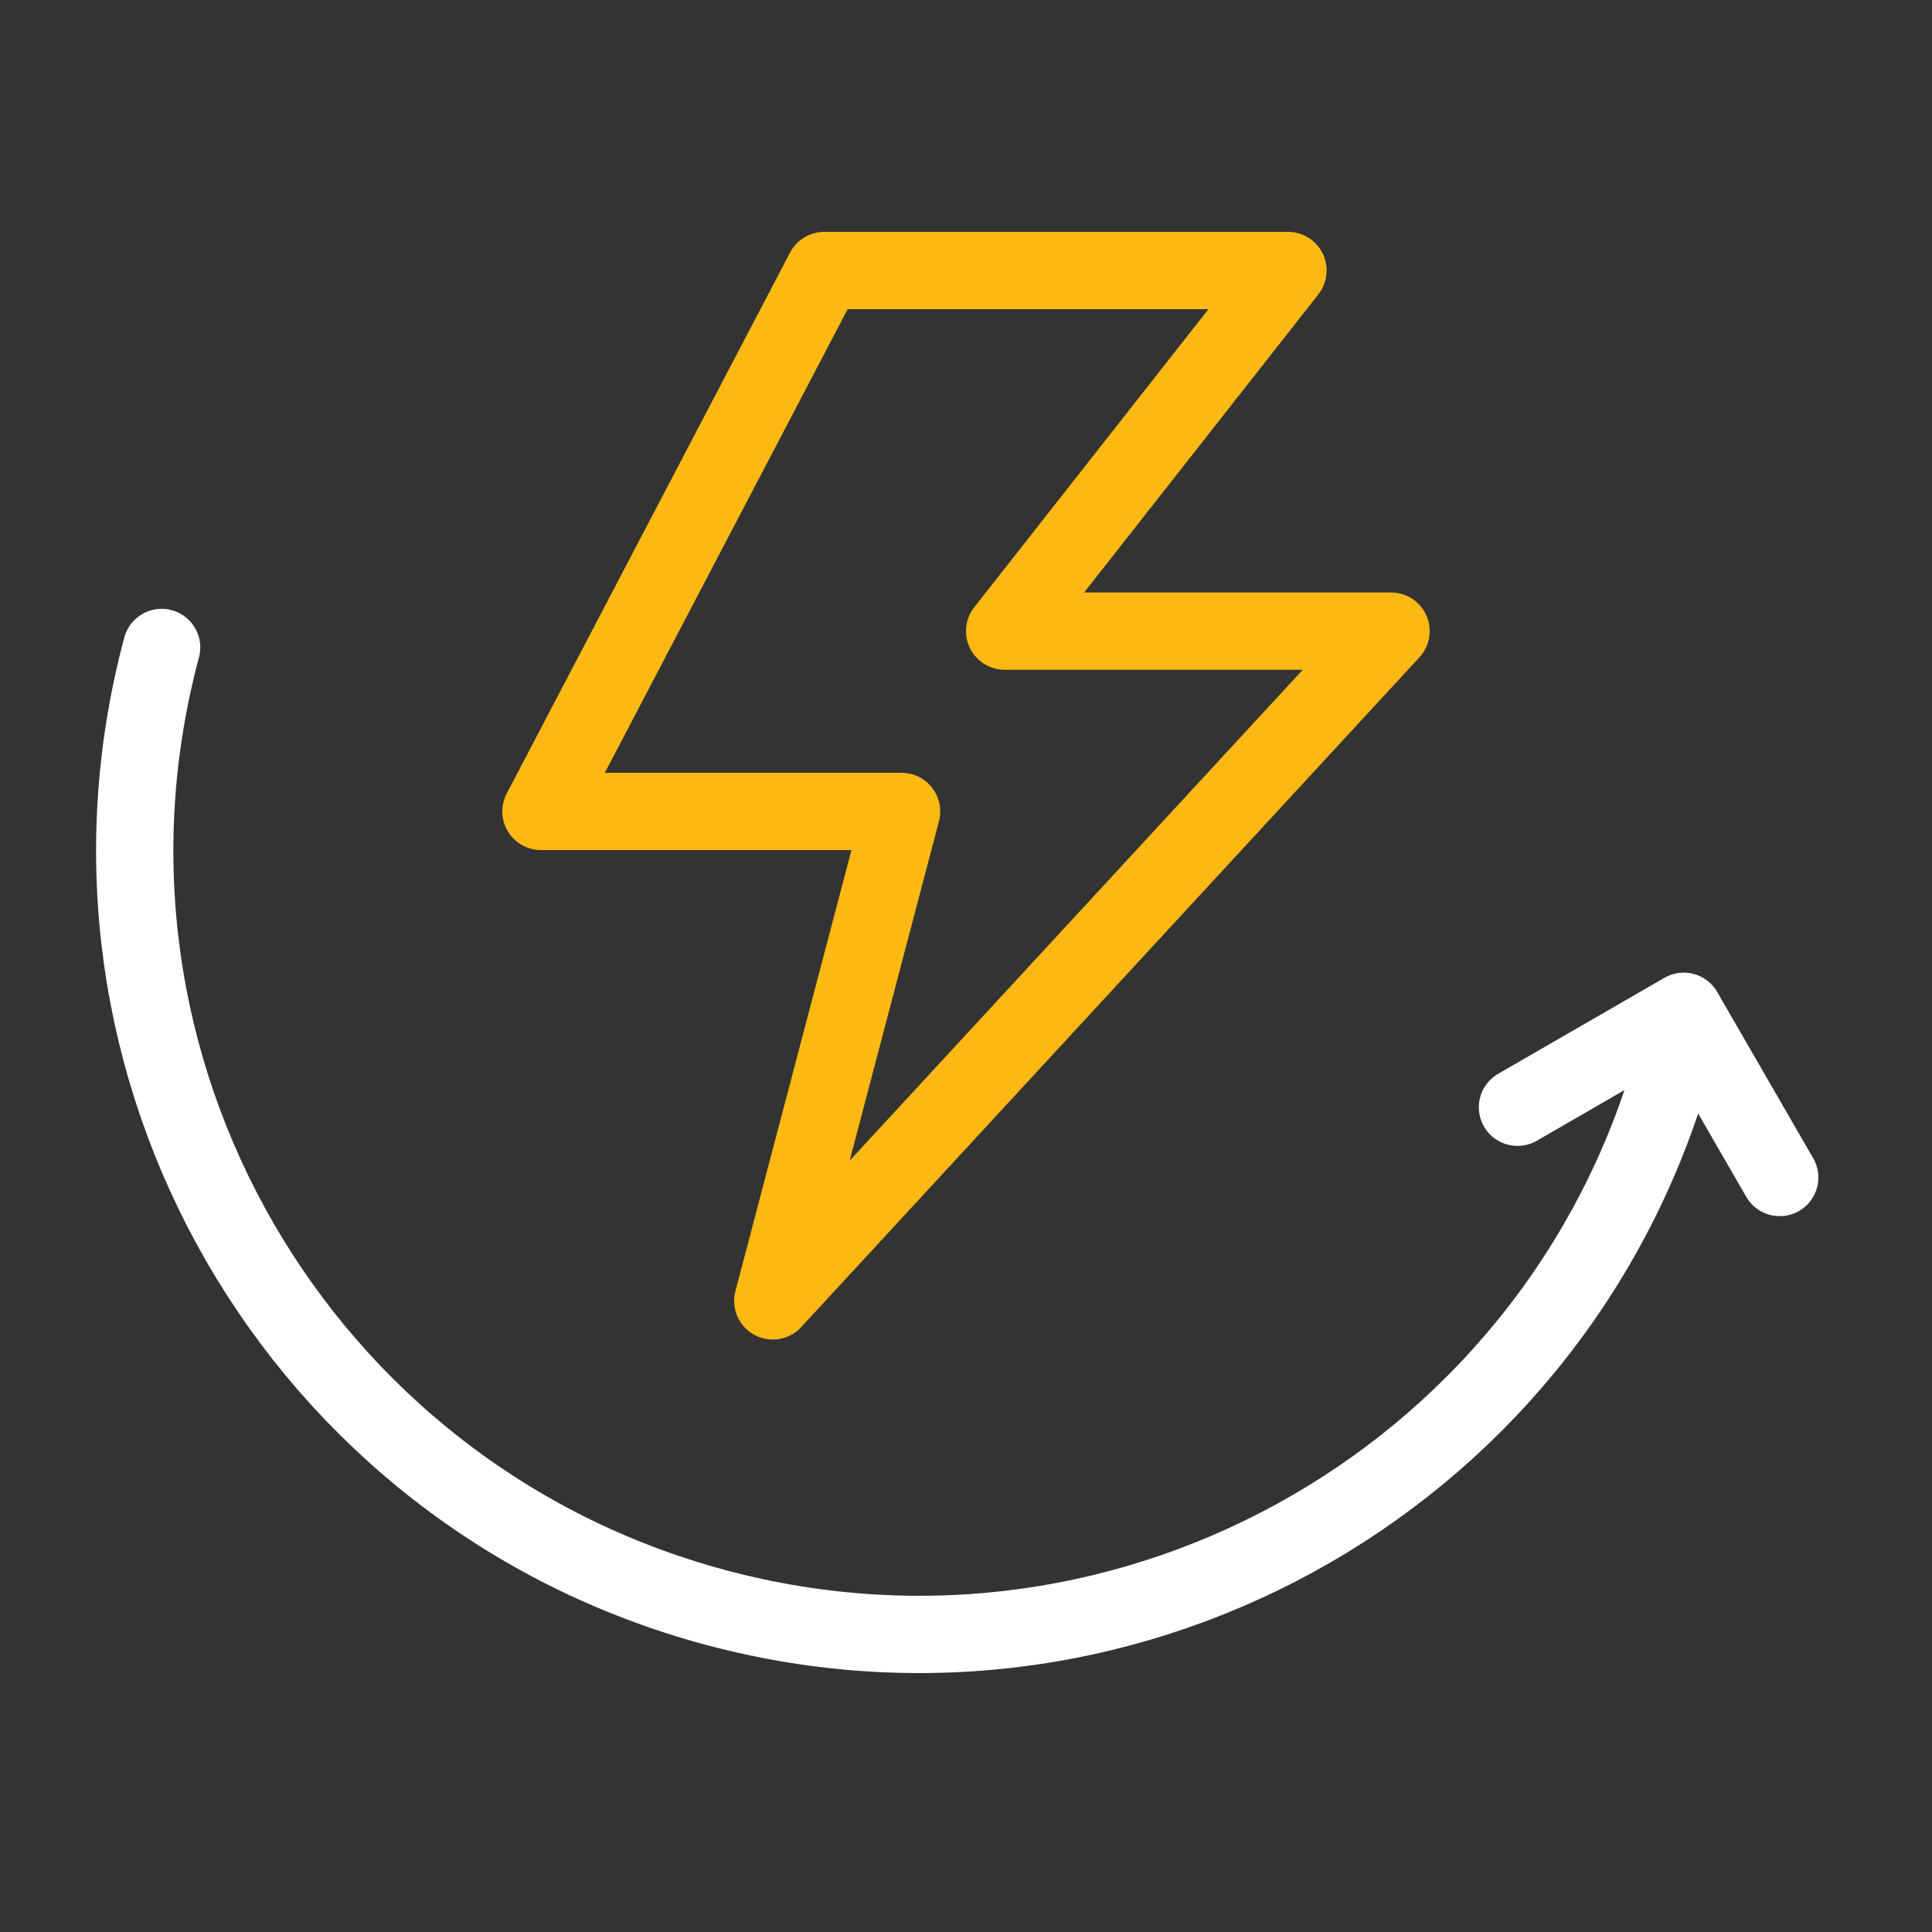 <svg width="50" height="50" viewBox="0 0 50 50" fill="none" xmlns="http://www.w3.org/2000/svg">
<rect x="0" y="0" width="50" height="50" fill="#333333" stroke="none"/>
<g clip-path="url(#clip0_62_29)">
<path d="M4.183 16.756C1.283 27.578 7.705 38.703 18.528 41.603C29.351 44.502 40.475 38.08 43.375 27.257" stroke="white" stroke-width="2" stroke-miterlimit="10" stroke-linecap="round" stroke-linejoin="round"></path>
<path d="M39.272 28.656L43.575 26.172L46.059 30.474" stroke="white" stroke-width="2" stroke-linecap="round" stroke-linejoin="round"></path>
<path d="M21.333 7H33.333L26 16.333H36L20 33.667L23.333 21H14L21.333 7Z" stroke="#FDB913" stroke-width="2" stroke-linejoin="round"></path>
</g>
<defs>
<clipPath id="clip0_62_29">
<rect width="50" height="50" fill="white" transform="translate(50 50) rotate(-180)"></rect>
</clipPath>
</defs>
</svg>
